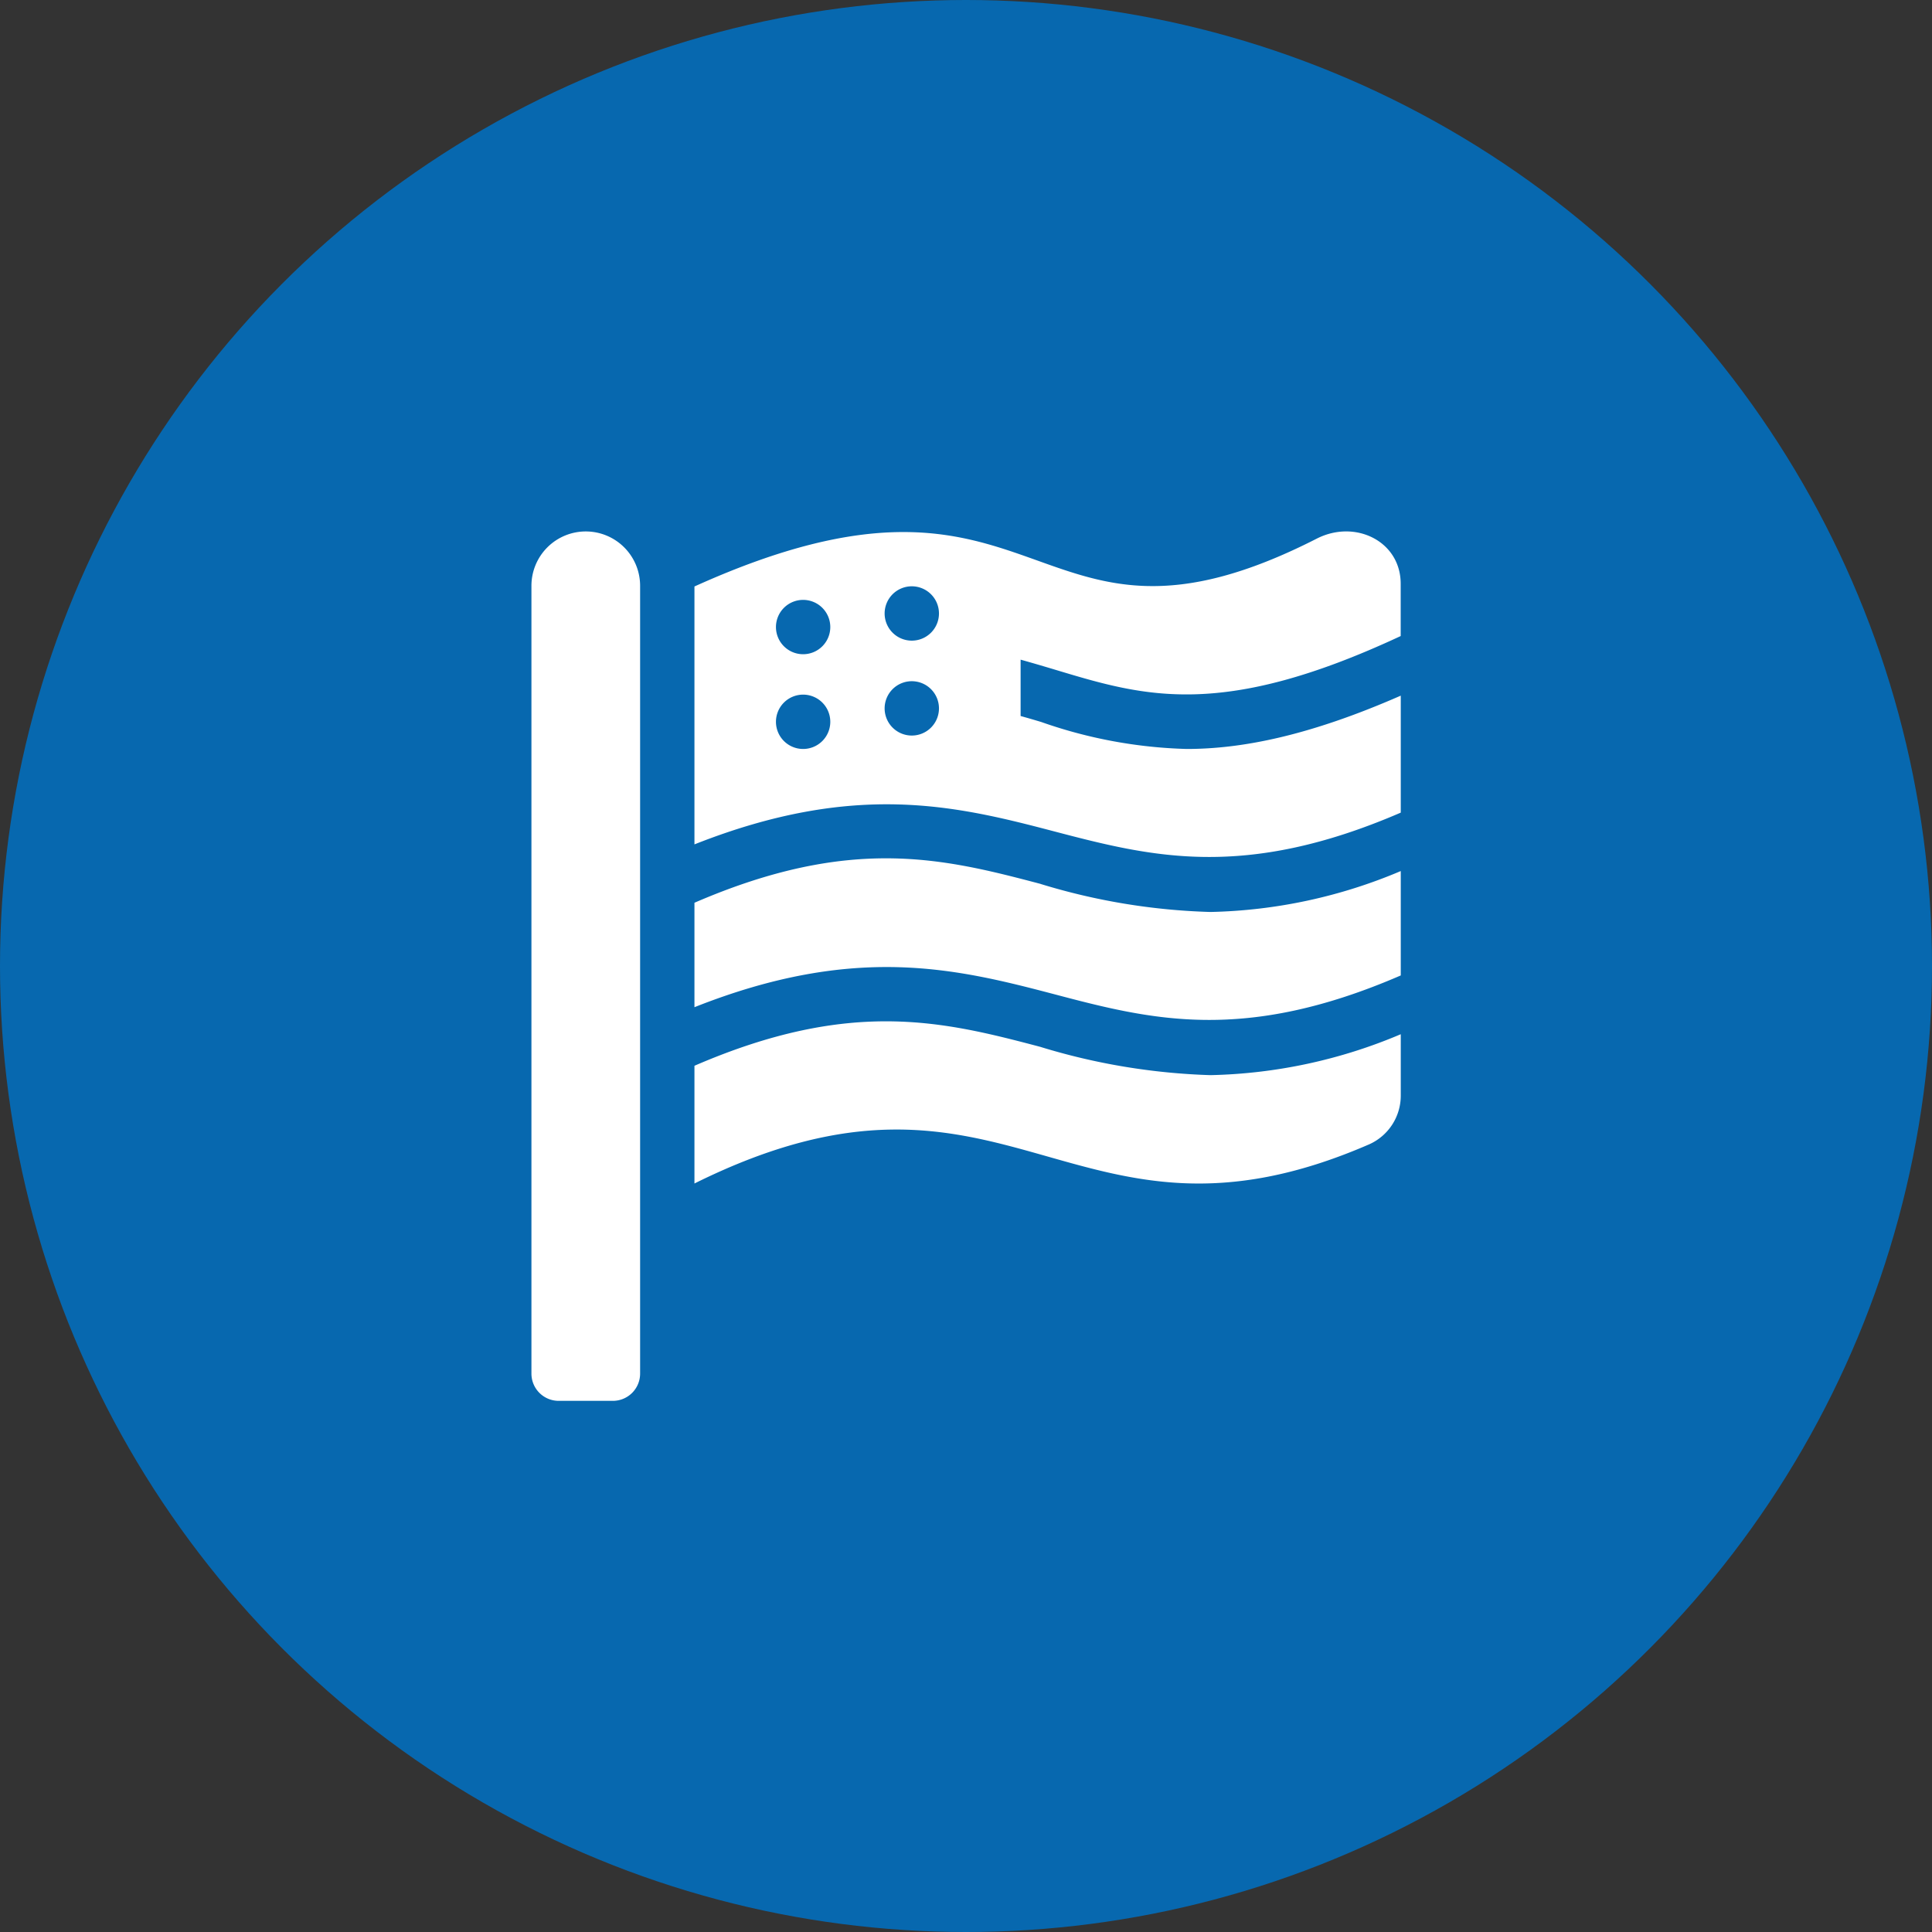 <svg xmlns="http://www.w3.org/2000/svg" width="128" height="128" viewBox="0 0 128 128"><rect x="0" y="0" width="128" height="128" fill="#333333" stroke="none"/><g id="Group_259" data-name="Group 259" transform="translate(-1362.987 -971.987)"><circle id="Ellipse_8" data-name="Ellipse 8" cx="64" cy="64" r="64" transform="translate(1362.987 971.987)" fill="#0768af"></circle><path id="Icon_awesome-flag-usa" data-name="Icon awesome-flag-usa" d="M3.6,0A3.6,3.6,0,0,0,0,3.6V55.8a1.805,1.805,0,0,0,1.8,1.8H5.4a1.805,1.805,0,0,0,1.8-1.8V3.6A3.6,3.6,0,0,0,3.6,0ZM33.735,34.152C27.3,32.454,21.17,30.913,10.8,35.4v7.8c20.889-10.371,24.939,6,44.714-2.6a3.531,3.531,0,0,0,2.081-3.24v-4.05a34.084,34.084,0,0,1-12.61,2.711,42.839,42.839,0,0,1-11.249-1.867Zm0-10.8C27.3,21.655,21.17,20.114,10.8,24.6V31.52c10.664-4.23,17.391-2.553,23.859-.855,6.434,1.7,12.565,3.24,22.936-1.249V22.5a34.084,34.084,0,0,1-12.61,2.711,42.389,42.389,0,0,1-11.249-1.856ZM34.8,9.191c5.827,1.755,10.956,3.262,22.79-2.261V3.466c0-2.823-3.015-4.286-5.557-2.992C32.768,10.294,34.354-7,10.8,3.646V20.733c10.664-4.218,17.391-2.553,23.859-.855,6.434,1.687,12.565,3.228,22.936-1.249v-7.75c-6.029,2.643-10.5,3.532-14.185,3.532a31.529,31.529,0,0,1-9.64-1.789c-.45-.135-.911-.27-1.361-.394V8.494C33.218,8.719,34.016,8.955,34.8,9.191ZM18,14.411a1.8,1.8,0,1,1,1.8-1.8A1.8,1.8,0,0,1,18,14.411Zm0-6.277a1.8,1.8,0,1,1,1.8-1.8A1.8,1.8,0,0,1,18,8.134Zm7.2,5.388a1.8,1.8,0,1,1,1.8-1.8A1.8,1.8,0,0,1,25.2,13.522Zm0-6.288a1.8,1.8,0,1,1,1.8-1.8A1.8,1.8,0,0,1,25.2,7.234Z" transform="translate(1398.196 1007.197)" fill="#fff"></path></g></svg>
